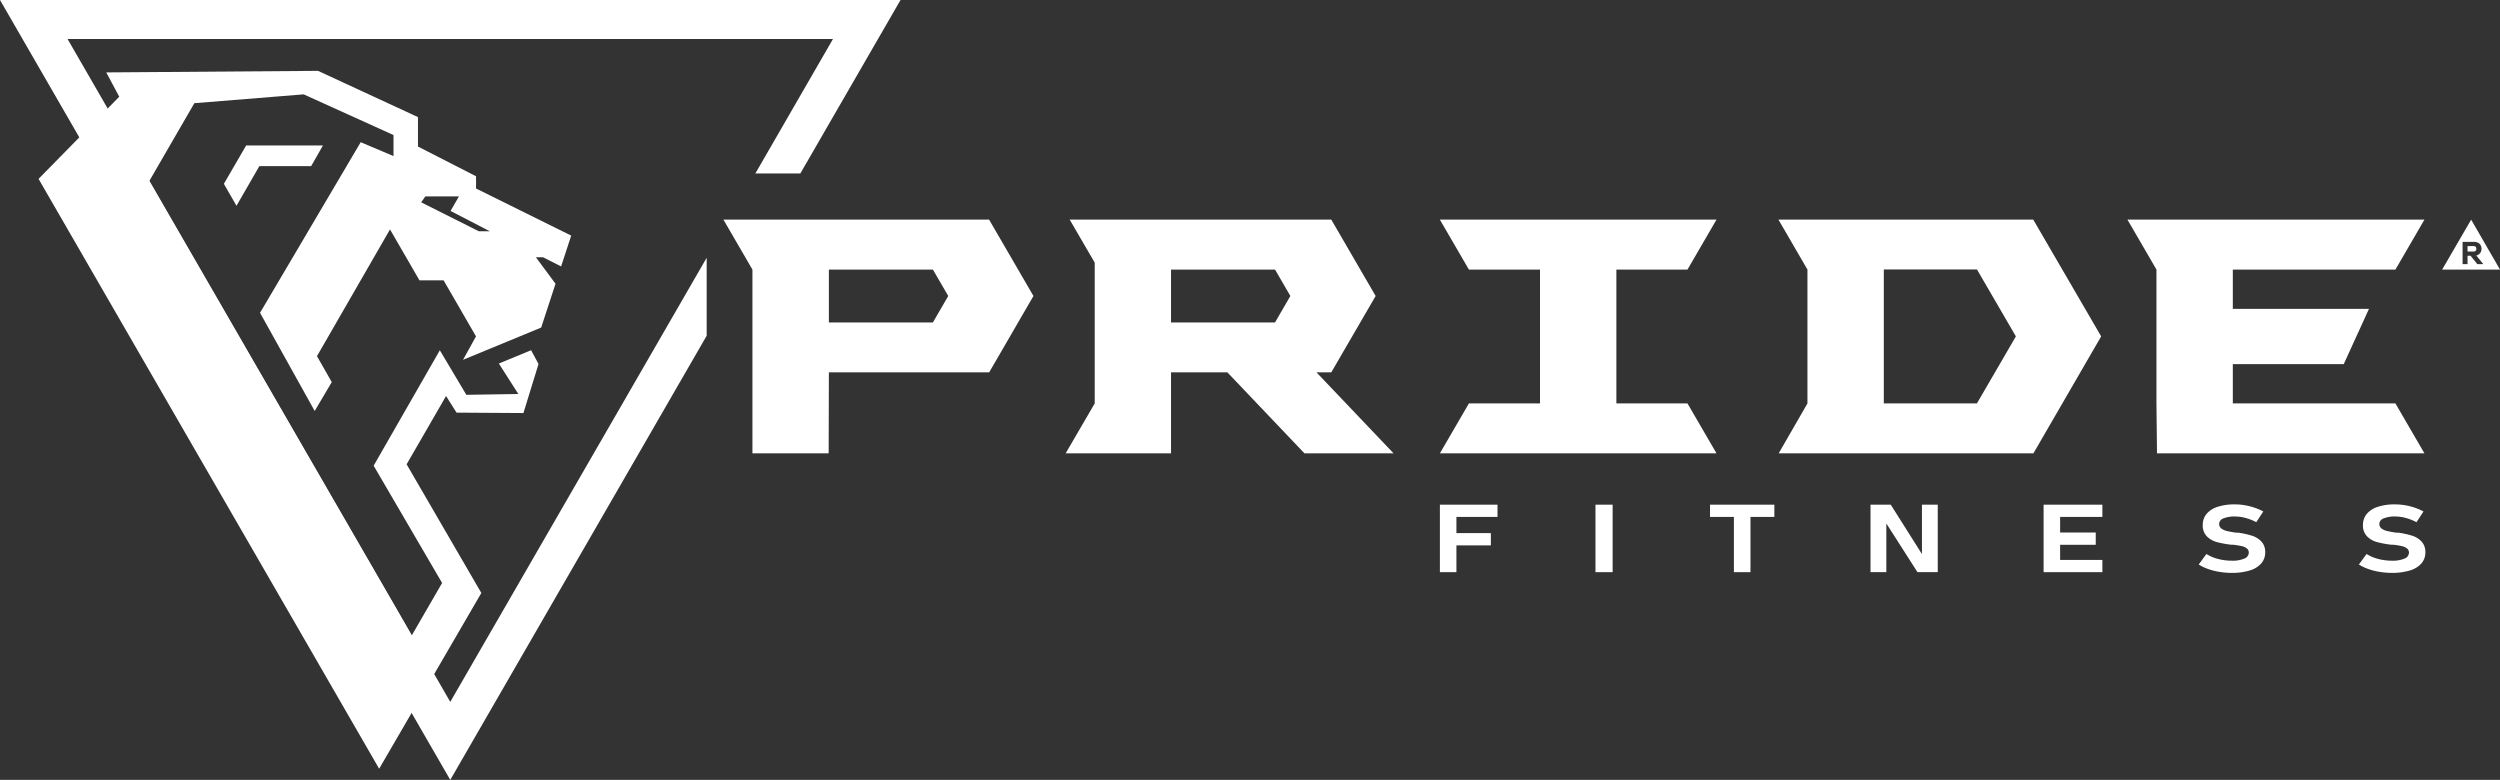 <?xml version="1.0" encoding="UTF-8"?> <svg xmlns="http://www.w3.org/2000/svg" viewBox="0 0 594.54 185.47"><rect x="0" y="0" width="594.54" height="185.47" fill="#333333" stroke="none"/> <defs> <style>.cls-1,.cls-2{fill:#fff;}.cls-2{fill-rule:evenodd;}</style> </defs> <g id="Слой_2" data-name="Слой 2"> <g id="Слой_1-2" data-name="Слой 1"> <polygon class="cls-1" points="343.86 120.02 342.43 120.02 342.43 136.07 346.36 136.07 346.36 129.7 354.55 129.7 354.55 126.78 346.36 126.78 346.36 122.93 356.13 122.93 356.13 120.02 346.36 120.02 343.86 120.02"></polygon> <rect class="cls-1" x="379.43" y="120.02" width="4.08" height="16.05"></rect> <polygon class="cls-1" points="406.67 122.93 412.35 122.93 412.35 136.07 416.29 136.07 416.29 122.93 421.97 122.93 421.97 120.02 406.67 120.02 406.67 122.93"></polygon> <polygon class="cls-1" points="457.07 131.77 449.65 120.02 444.84 120.02 444.84 136.06 448.6 136.06 448.6 124.49 456 136.06 460.83 136.06 460.83 120.02 457.07 120.02 457.07 131.77"></polygon> <polygon class="cls-1" points="487.42 120.02 486 120.02 486 136.07 487.42 136.07 489.93 136.07 499.98 136.07 499.98 133.16 489.93 133.16 489.93 129.56 498.4 129.56 498.4 126.64 489.93 126.64 489.93 122.93 499.98 122.93 499.98 120.02 489.93 120.02 487.42 120.02"></polygon> <path class="cls-1" d="M535.55,127.4a21.09,21.09,0,0,0-3.31-.73l-.17,0-.16,0-.12,0h-.11c-.92-.14-1.63-.28-2.14-.4a3.44,3.44,0,0,1-1.28-.59,1.33,1.33,0,0,1-.51-1.1h0a1.43,1.43,0,0,1,1-1.29,6.92,6.92,0,0,1,2.8-.46,9.58,9.58,0,0,1,2.52.36,11.5,11.5,0,0,1,2.51,1l1.67-2.56a14.71,14.71,0,0,0-4.41-1.48,14,14,0,0,0-2.29-.2,13.07,13.07,0,0,0-4.17.58,5.67,5.67,0,0,0-2.62,1.68,4.05,4.05,0,0,0-.91,2.66v0a3.66,3.66,0,0,0,1,2.71,5.35,5.35,0,0,0,2.34,1.33,23.61,23.61,0,0,0,3.48.64l.31,0h.16a18.83,18.83,0,0,1,1.95.32,3.15,3.15,0,0,1,1.24.55,1.26,1.26,0,0,1,.47,1h0a1.55,1.55,0,0,1-1.06,1.42,7.08,7.08,0,0,1-3,.5,13,13,0,0,1-3.24-.41,9.87,9.87,0,0,1-2.78-1.18l-1.83,2.5a10.65,10.65,0,0,0,2.25,1.07,14.8,14.8,0,0,0,2.68.68,17.7,17.7,0,0,0,2.92.24,14.2,14.2,0,0,0,4.3-.58,5.78,5.78,0,0,0,2.72-1.67,3.9,3.9,0,0,0,.94-2.62v0a3.6,3.6,0,0,0-.89-2.57A5.18,5.18,0,0,0,535.55,127.4Z"></path> <path class="cls-1" d="M575.87,128.77a5.18,5.18,0,0,0-2.22-1.37,21.09,21.09,0,0,0-3.31-.73l-.16,0-.17,0-.11,0h-.12c-.92-.14-1.63-.28-2.14-.4a3.44,3.44,0,0,1-1.28-.59,1.33,1.33,0,0,1-.51-1.1h0a1.43,1.43,0,0,1,1-1.29,6.92,6.92,0,0,1,2.8-.46,9.58,9.58,0,0,1,2.52.36,11.5,11.5,0,0,1,2.51,1l1.67-2.56a14.87,14.87,0,0,0-2.12-.91,15,15,0,0,0-2.29-.57,14,14,0,0,0-2.29-.2,13.07,13.07,0,0,0-4.17.58,5.67,5.67,0,0,0-2.62,1.68,4.1,4.1,0,0,0-.91,2.66v0a3.62,3.62,0,0,0,1,2.71,5.26,5.26,0,0,0,2.33,1.33,23.61,23.61,0,0,0,3.48.64l.31,0h.16a18.83,18.83,0,0,1,1.95.32,3.15,3.15,0,0,1,1.24.55,1.26,1.26,0,0,1,.47,1h0a1.55,1.55,0,0,1-1.06,1.42,7.08,7.08,0,0,1-3,.5,13,13,0,0,1-3.24-.41,9.87,9.87,0,0,1-2.78-1.18l-1.83,2.5a10.65,10.65,0,0,0,2.25,1.07,14.8,14.8,0,0,0,2.68.68,17.7,17.7,0,0,0,2.92.24,14.2,14.2,0,0,0,4.3-.58,5.78,5.78,0,0,0,2.72-1.67,3.9,3.9,0,0,0,.94-2.62v0A3.6,3.6,0,0,0,575.87,128.77Z"></path> <path class="cls-2" d="M586.82,59.82h1.48a.66.66,0,0,0,.32-.08.69.69,0,0,0,.22-.23.89.89,0,0,0,.08-.34.74.74,0,0,0-.08-.34.52.52,0,0,0-.21-.23.73.73,0,0,0-.33-.08h-1.48Zm2.08.94,1.68,2.06h-1.43l-1.61-2h-.72v2h-1.18v-5.3h2.76a1.91,1.91,0,0,1,.91.21,1.4,1.4,0,0,1,.61.57,1.66,1.66,0,0,1,.22.87,1.62,1.62,0,0,1-.22.86,1.48,1.48,0,0,1-.61.58A1.56,1.56,0,0,1,588.9,60.76Zm-1.22-8.52,6.86,11.87H580.78Z"></path> <path class="cls-2" d="M197.12,76.68h24.74l3.65-6.29-3.65-6.28H197.12Zm81.37,0h24.73l3.65-6.29-3.65-6.28H278.49Zm87.75,19.26V64.11H349.33l-6.91-11.88h65.79l-6.9,11.88H384.4V95.94h16.91l6.9,11.87H342.43l6.9-11.87Zm139.7-43.71,6.9,11.88V95.94l.13,11.87h63.6l-6.9-11.87H531V86.59h26.38l6-13.14H531V64.11h38.67l6.9-11.88Zm-83,0,6.9,11.88V95.94L423,107.81h60.58L499.69,80,483.54,52.23Zm-244,55.58,0-43.7-6.9-11.88h63.18l10.55,18.16L235.24,88.55H197.12l-.05,19.26Zm74.49,0,6.91-11.87V62.46l-5.95-10.23H316.6l10.55,18.16L316.6,88.55h-3.52l18.33,19.26H310.22L291.89,88.55h-13.4v19.26ZM448,95.94h22.14L479.41,80l-9.25-15.91H448Z"></path> <path class="cls-2" d="M100.17,48.12,113.87,55h2.62l-9.34-4.83,2-3.47h-8Zm-91-5.58,81,140.28,24.3-41.8L96.7,110.42l9.38-16.24,2.49,3.95,15.91.1,3.59-11.67-1.77-3.27-7.66,3.16,4.63,7.25-12.37.19L104.6,83.3,88.86,110.75l16.28,27.89L97.9,151.15l-4.83-8.44-1-1.7-56.6-97.9L46.22,24.54l26-2.1,21.36,9.68,0,5-7.8-3.3L61.84,74.39l13,23.35,4.06-6.87L75.38,84.7,92.75,54.56l7,12.1h5.74L113.2,80l-3.09,5.57L128.7,77.9l3.41-10.42-4.67-6.3h1.7l4.3,2.18,2.4-7.33-22.63-11.2,0-2.91L99.4,34.85l0-7-23.77-11-50.36.37L28.36,23ZM76.8,34.59l-18.26,0-5.3,9.13,3,5.22,5.44-9.43H74Z"></path> <polygon class="cls-2" points="168.06 61.3 107.08 166.92 16.06 9.27 198.1 9.27 179.63 41.26 190.33 41.26 214.16 0 0 0 107.08 185.47 168.06 79.84 168.06 61.3"></polygon> </g> </g> </svg> 